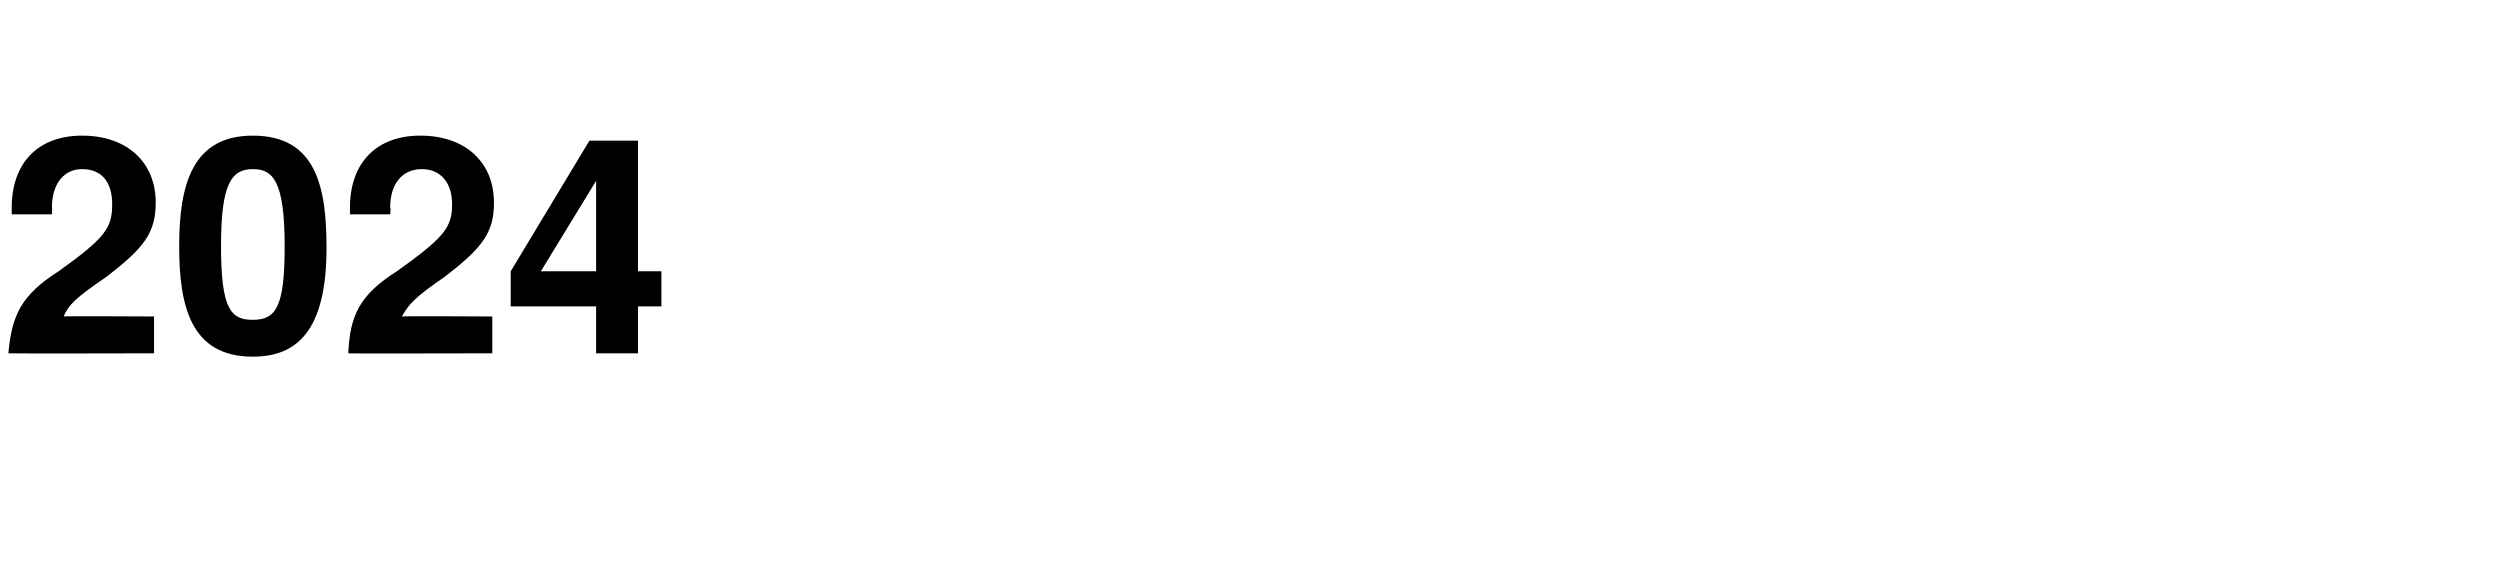 <?xml version="1.0" standalone="no"?><!DOCTYPE svg PUBLIC "-//W3C//DTD SVG 1.1//EN" "http://www.w3.org/Graphics/SVG/1.1/DTD/svg11.dtd"><svg xmlns="http://www.w3.org/2000/svg" version="1.1" width="149.3px" height="34.9px" viewBox="0 -8 149.3 34.9" style="top:-8px"><desc>2024</desc><defs/><g id="Polygon369353"><path d="m6.4 8.5c-1.9 1.3-2.3 1.7-2.6 2.4c.02-.03 5.4 0 5.4 0v2.2s-8.66.02-8.7 0c.2-2.3.8-3.5 3-4.9c2.8-2 3.2-2.6 3.2-4c0-1.3-.6-2.1-1.8-2.1c-1.1 0-1.8.9-1.8 2.3c.03-.01 0 .4 0 .4H.7v-.4C.7 1.7 2.3.1 4.9.1c2.7 0 4.4 1.6 4.4 4c0 1.8-.7 2.7-2.9 4.4zm8.7 4.8c-3.7 0-4.4-3-4.4-6.6c0-3.7.8-6.6 4.4-6.6c3.8 0 4.4 3.1 4.4 6.7c0 5-1.8 6.5-4.4 6.5zm0-11.2c-1.3 0-1.9.9-1.9 4.6c0 3.8.6 4.4 1.9 4.4c1.4 0 1.9-.8 1.9-4.4c0-3.9-.7-4.6-1.9-4.6zm11.5 6.4c-1.9 1.3-2.2 1.7-2.6 2.4c.03-.03 5.4 0 5.4 0v2.2s-8.65.02-8.6 0c.1-2.3.7-3.5 2.9-4.9c2.8-2 3.3-2.6 3.3-4c0-1.3-.7-2.1-1.8-2.1c-1.2 0-1.9.9-1.9 2.3c.05-.01 0 .4 0 .4h-2.4v-.4c0-2.7 1.6-4.3 4.2-4.3c2.7 0 4.4 1.6 4.4 4c0 1.8-.7 2.7-2.9 4.4zm11.5 1.8v2.8h-2.5v-2.8h-5.1V8.2L35.2.4h2.9v7.8h1.4v2.1h-1.4zm-2.5-7.5l-3.3 5.4h3.3V2.8z" stroke="none" fill="#000"/></g></svg>